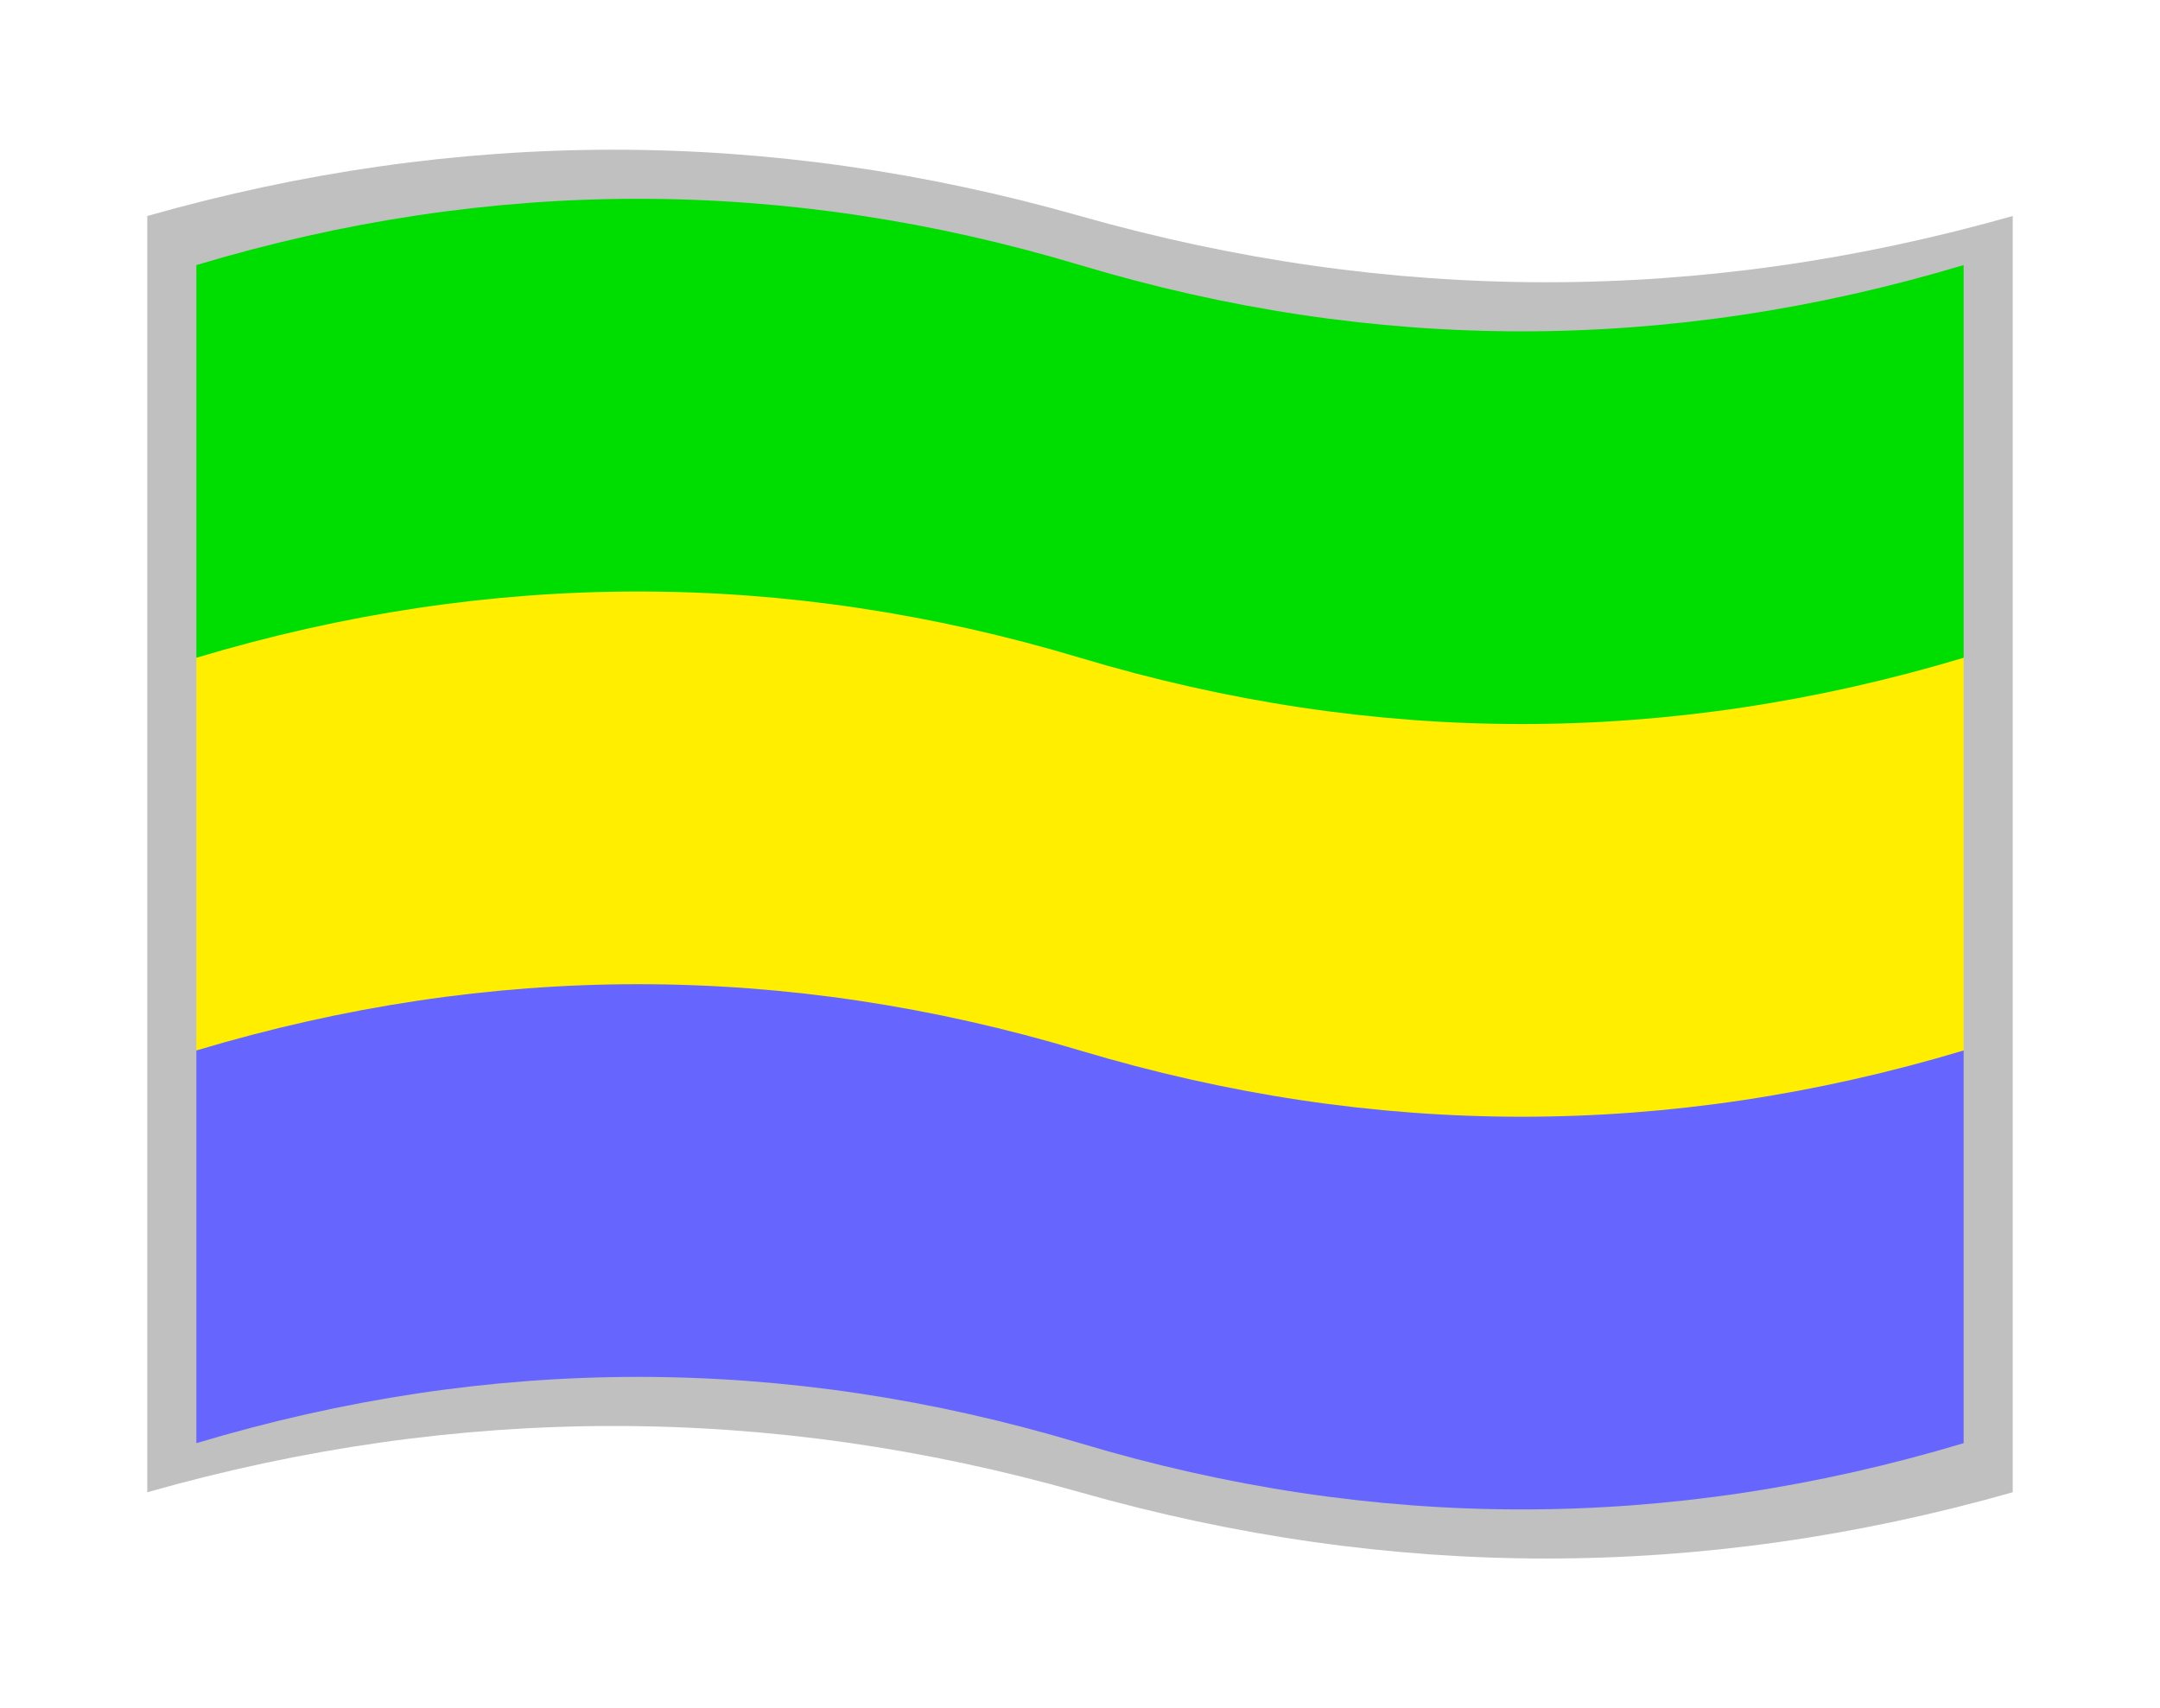 <?xml version="1.0" encoding="UTF-8"?>
<svg version="1.1" xmlns="http://www.w3.org/2000/svg" viewBox="-10 -10 440 348">
	<title xml:lang="fr">Drapeau du Gabon</title>
	<path fill="#c0c0c0" d="M20 34q95 -27 190 0t190 0v260q-95 27 -190 0t-190 0z"/>
	<path fill="#0d0" d="M30  44q90 -27 180 0t180 0v80l-90 50h-180l-90 -50z"/>
	<path fill="#fe0" d="M30 124q90 -27 180 0t180 0v80l-90 50h-180l-90 -50z"/>
	<path fill="#66f" d="M30 204q90 -27 180 0t180 0v80q-90 27 -180 0t-180 0z"/>
</svg>
